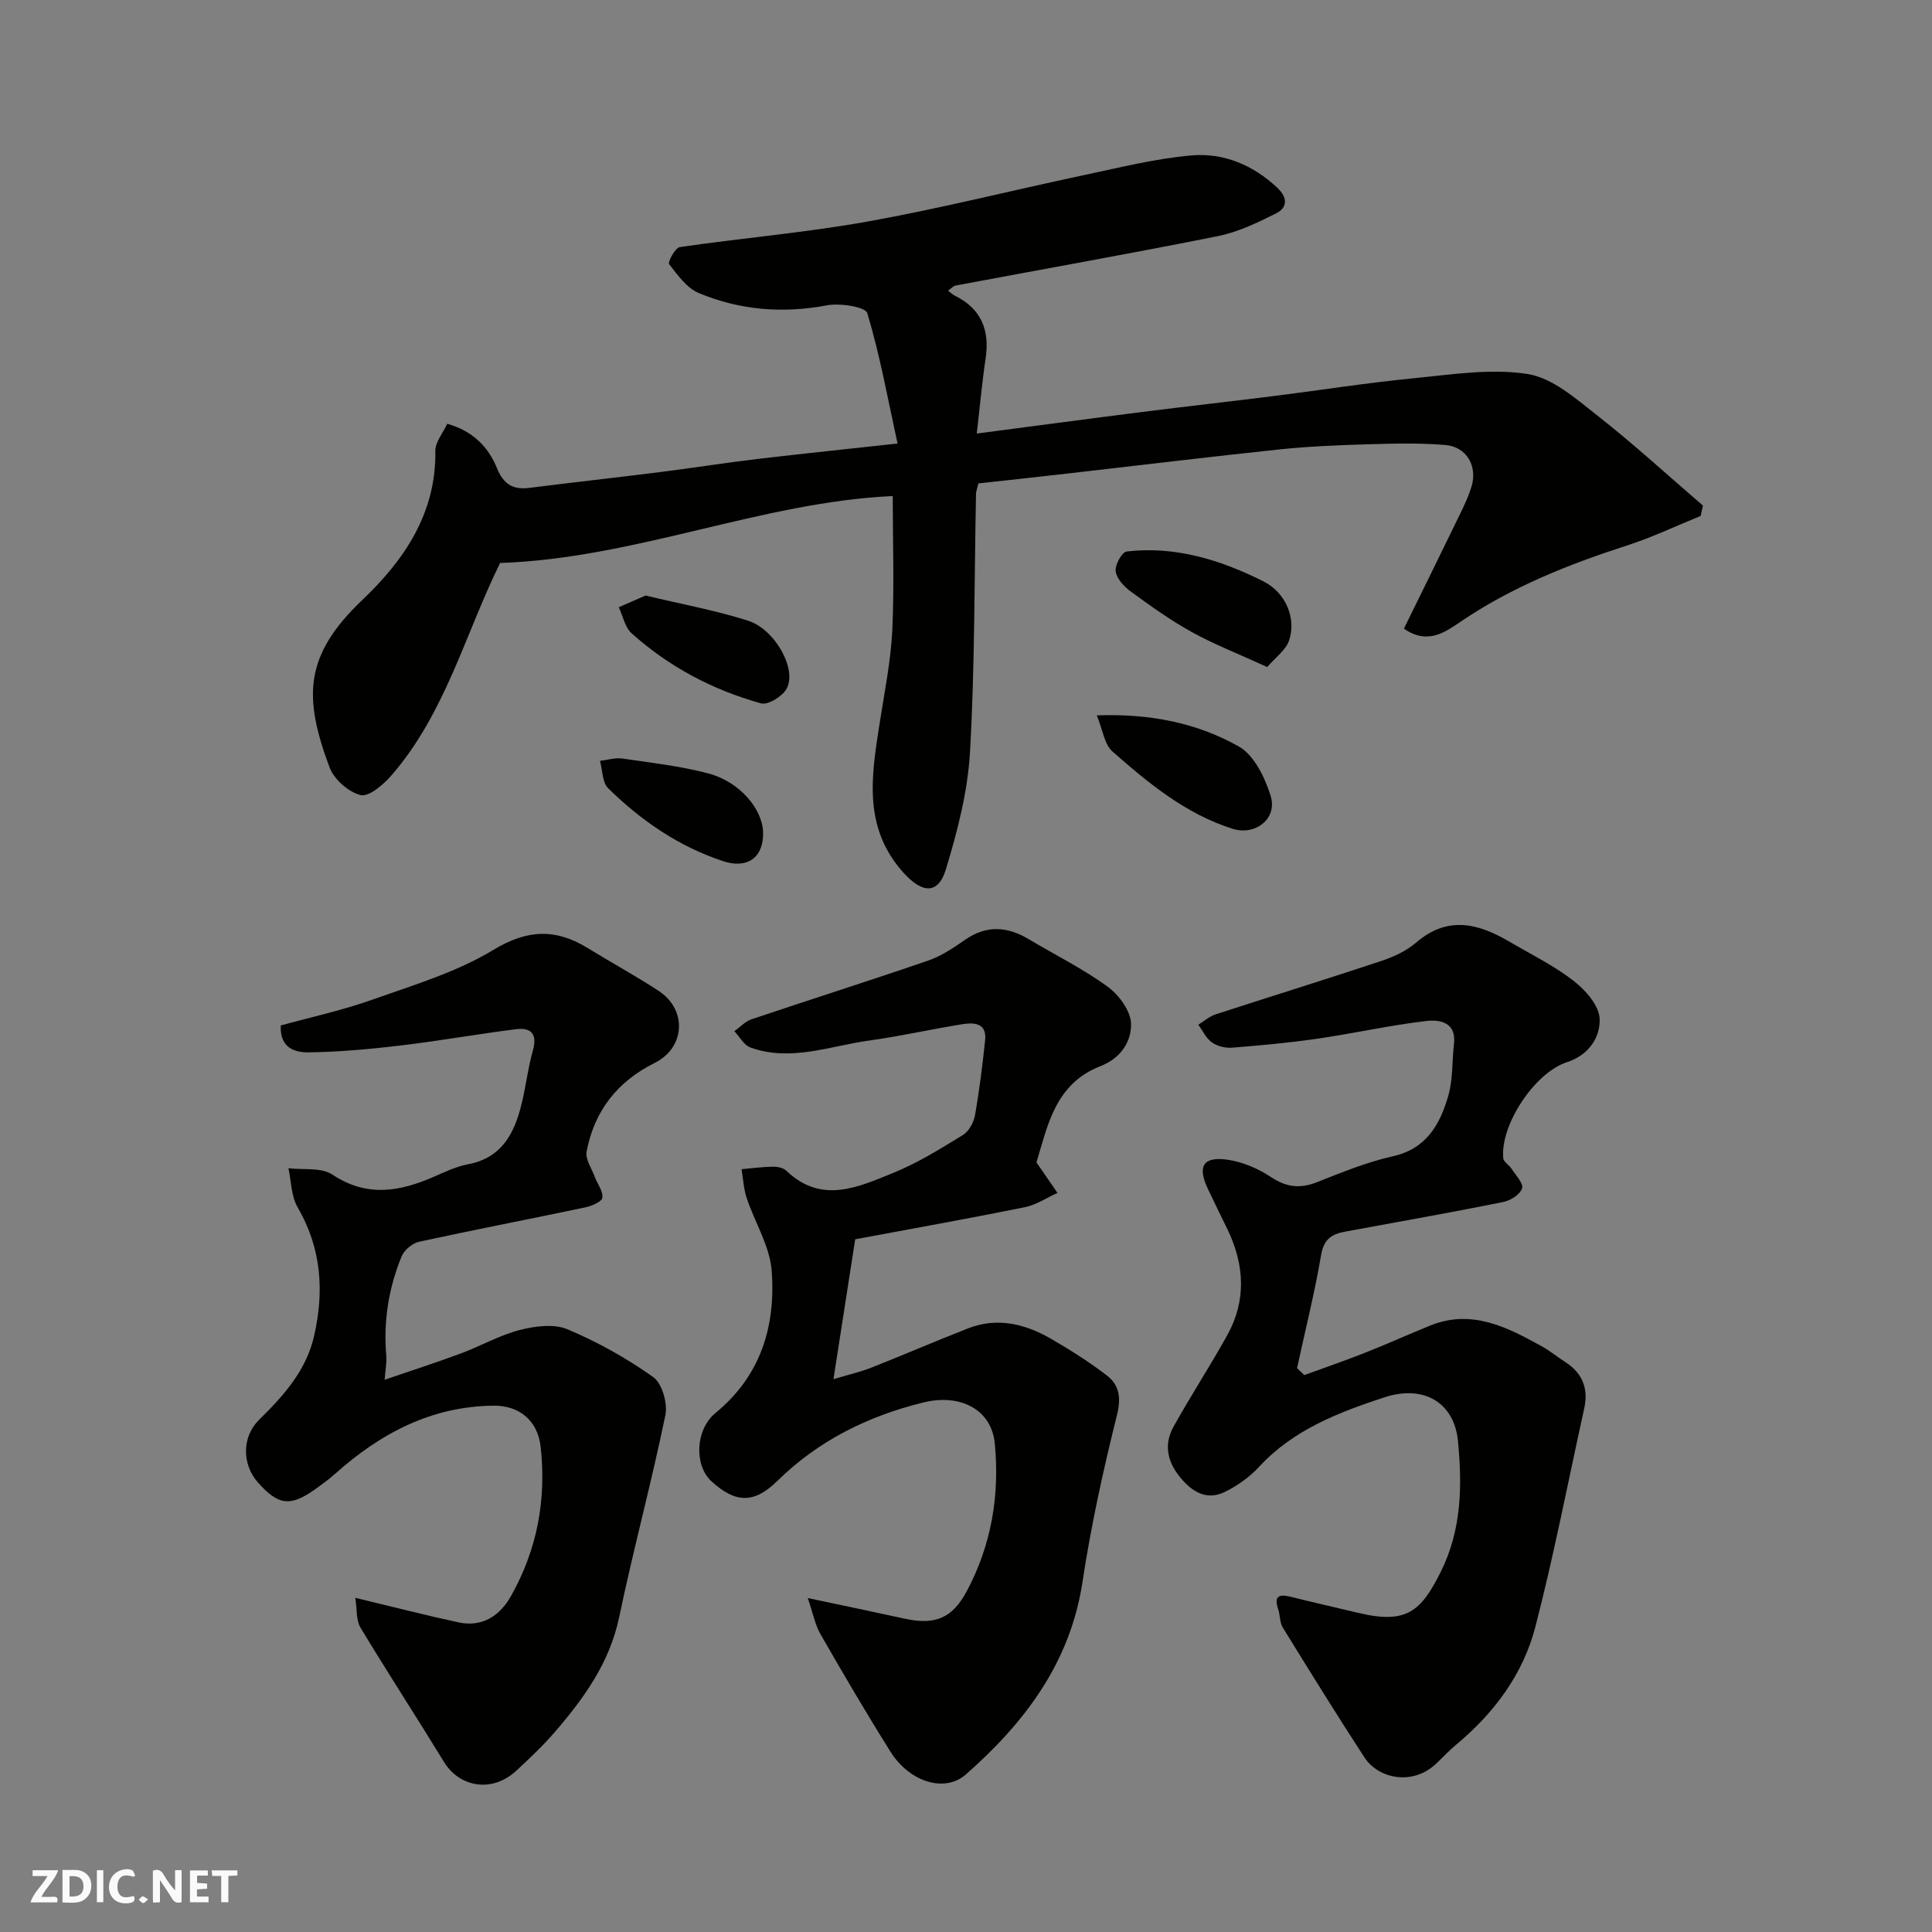 <svg enable-background="new 0 0 400 400" viewBox="0 0 400 400" xmlns="http://www.w3.org/2000/svg"><rect x="0" y="0" width="400" height="400" fill="#808080" stroke="none"/><g fill="#fafafb"><path d="m37.59 393.81c-.92.31-1.52.05-2-.78-.7-1.2-1.52-2.34-2.47-3.78v4.59c-.55.03-.95.05-1.41.07-.03-.37-.06-.64-.06-.91 0-1.91 0-3.81 0-5.7 1.13-.41 1.77-.03 2.29.91.62 1.11 1.38 2.14 2.31 3.19v-4.2h1.35v6.61z"/><path d="m12.94 393.88v-6.75c1.9.19 3.93-.54 5.37 1.29.8 1.01.78 2.88.03 3.97-1.37 1.97-3.4 1.51-5.4 1.49m1.45-1.22c2.04.12 2.92-.58 2.89-2.21-.03-1.51-.98-2.19-2.89-2z"/><path d="m11.81 393.87h-5.49c.68-2.18 2.47-3.48 3.51-5.45h-3.08v-1.21h5.29c-.71 2.13-2.44 3.48-3.47 5.51.86 0 1.63.04 2.39-.01.79-.05 1.14.21.85 1.16"/><path d="m39.33 393.86v-6.61h3.7v1.07h-2.22v1.52c.68.04 1.34.09 2.07.13v1.07c-.72.05-1.38.09-2.1.14v1.48h2.4v1.19h-3.85z"/><path d="m27.71 388.56c-1.15-.3-2.46-.61-3.1.64-.37.73-.41 1.93-.06 2.67.63 1.35 1.99.93 3.17.68.35.94-.01 1.32-.93 1.46-1.62.25-3.05-.27-3.76-1.48-.73-1.24-.6-3.03.31-4.17.88-1.11 2.71-1.7 4-1.16.32.13.44.74.65 1.12-.1.08-.19.16-.28.24"/><path d="m49.15 387.24v1.07c-.59.02-1.17.05-1.87.08v5.44h-1.48v-5.44h-1.85c-.05-.4-.08-.73-.13-1.15z"/><path d="m20.06 387.21h1.33v6.62h-1.33z"/><path d="m30.68 393.25c-.49.38-.8.79-1.05.76-.32-.05-.6-.45-.9-.7.26-.24.51-.64.8-.67.29-.04.62.3 1.15.61"/></g><path d="m184.83 102.7c-27.19 1.25-53.29 12.91-81.29 13.86-7.21 14.61-11.33 31.11-22.49 43.97-1.66 1.91-4.66 4.5-6.39 4.08-2.51-.61-5.51-3.26-6.43-5.74-5.39-14.45-5.36-23.1 6.78-34.65 8.61-8.19 15.34-17.93 15.12-30.85-.03-1.83 1.56-3.68 2.46-5.63 5.29 1.48 8.5 4.78 10.27 9.12 1.37 3.37 3.29 4.58 6.73 4.15 8.94-1.13 17.9-2.12 26.85-3.24 6.82-.86 13.61-1.94 20.43-2.75 9.25-1.1 18.52-2.04 28.96-3.19-2.06-9.41-3.66-18.36-6.27-27-.4-1.32-5.66-2.12-8.38-1.61-9.17 1.73-18.03.99-26.51-2.55-2.48-1.04-4.39-3.73-6.14-5.99-.32-.41 1.26-3.38 2.21-3.52 12.96-1.89 26.05-2.99 38.92-5.3 15.05-2.7 29.91-6.46 44.88-9.63 7.33-1.55 14.68-3.4 22.11-4.05 6.68-.59 12.8 1.98 17.84 6.73 2.13 2.01 2.08 4.07-.26 5.25-3.86 1.94-7.9 3.89-12.09 4.73-18.06 3.62-36.2 6.83-54.3 10.23-.43.08-.79.52-1.56 1.05.58.44.95.82 1.4 1.04 5.47 2.7 7.26 7.11 6.38 13-.74 4.99-1.19 10.03-1.83 15.55 11.42-1.49 22.81-3.02 34.21-4.46 9.11-1.15 18.23-2.17 27.33-3.31 9.58-1.2 19.13-2.72 28.74-3.66 7.9-.77 16.05-2.09 23.74-.9 5.17.8 10.05 5.13 14.49 8.62 7.52 5.9 14.59 12.39 21.84 18.63-.16.71-.32 1.42-.48 2.14-5.04 2.05-9.98 4.41-15.14 6.08-12.13 3.92-23.85 8.56-34.51 15.78-3.08 2.08-6.84 4.96-11.78 1.47 3.91-7.97 7.85-15.97 11.75-24 .85-1.75 1.67-3.54 2.24-5.4 1.29-4.21-1-8.26-5.42-8.62-5.49-.46-11.05-.29-16.56-.13-5.94.18-11.89.43-17.8 1.05-14.34 1.51-28.66 3.26-42.99 4.89-6.36.73-12.72 1.42-19.33 2.15-.17.78-.48 1.53-.49 2.29-.36 17.77-.23 35.56-1.24 53.29-.46 8.17-2.59 16.39-4.98 24.27-1.63 5.38-4.96 4.99-8.79.75-8.46-9.38-6.63-20.09-4.94-30.95 1.01-6.46 2.32-12.92 2.63-19.42.41-9.35.08-18.74.08-27.62z" fill="#010100"/><path d="m270.05 284.69c4.16-1.52 8.36-2.95 12.48-4.58 4.54-1.79 9-3.81 13.53-5.65 8.6-3.49 15.91.27 23.13 4.27 1.71.94 3.23 2.21 4.88 3.27 3.56 2.28 4.83 5.47 3.93 9.58-3.33 15.09-6.25 30.29-10.12 45.24-2.54 9.81-8.53 17.85-16.39 24.39-1.4 1.17-2.67 2.5-3.98 3.78-4.96 4.86-12.14 3.27-15-1.11-5.78-8.88-11.36-17.89-16.92-26.91-.65-1.05-.54-2.54-.95-3.77-.86-2.53-.07-3.26 2.47-2.63 4.74 1.19 9.5 2.26 14.25 3.39 9.87 2.36 12.88-.43 16.9-8.46 4.39-8.76 4.48-17.91 3.6-27.12-.76-7.97-7.05-11.76-15.26-9.07-9.46 3.11-18.82 6.69-25.91 14.37-1.95 2.11-4.46 3.9-7.04 5.18-3.77 1.87-6.77.08-9.28-2.96-2.7-3.26-3.44-6.84-1.42-10.49 3.55-6.41 7.58-12.55 11.13-18.95 4.02-7.24 3.58-14.65.03-21.99-1.36-2.8-2.75-5.59-4.07-8.41-2.17-4.64-.92-6.7 4.2-5.94 3.09.46 6.27 1.83 8.89 3.57 3.19 2.12 6.02 2.46 9.53 1.07 5.14-2.03 10.33-4.16 15.7-5.36 7.01-1.57 9.78-6.63 11.49-12.52.99-3.41.76-7.16 1.18-10.74.53-4.53-2.99-5.07-5.68-4.76-7.6.88-15.1 2.58-22.67 3.68-5.83.85-11.71 1.38-17.59 1.85-1.37.11-3.05-.29-4.16-1.08-1.21-.85-1.92-2.42-2.84-3.67 1.18-.72 2.27-1.71 3.54-2.13 11.43-3.72 22.91-7.27 34.32-11.06 2.58-.86 5.24-2.09 7.27-3.84 6.49-5.58 12.81-3.97 19.25-.19 4.5 2.64 9.26 4.97 13.35 8.15 2.45 1.9 5.26 5.1 5.37 7.82.15 3.9-2.28 7.55-6.78 9.01-6.7 2.16-13.87 13.07-13.17 19.91.08.76 1.21 1.37 1.71 2.14.86 1.35 2.52 3.07 2.18 4.08-.43 1.27-2.42 2.52-3.92 2.82-10.86 2.18-21.78 4.11-32.68 6.12-2.7.5-4.43 1.48-4.99 4.75-1.35 7.89-3.3 15.68-5 23.51.48.5 1 .97 1.51 1.44z" fill="#010100"/><path d="m73.56 330.81c7.79 1.87 14.53 3.61 21.33 5.08 4.97 1.07 8.6-1.35 10.93-5.49 5.4-9.59 7.34-19.99 6.11-30.89-.61-5.38-4.4-8.54-9.75-8.48-12.94.13-23.54 5.8-32.93 14.22-1.21 1.08-2.55 2.04-3.87 2.99-5.25 3.77-7.74 3.48-12-1.34-3.26-3.68-3.34-9.39.23-12.91 5.09-5.02 9.78-10.18 11.43-17.43 2.11-9.3 1.51-18.14-3.43-26.62-1.33-2.28-1.3-5.36-1.89-8.07 3.07.38 6.78-.22 9.08 1.31 7.23 4.81 14.08 3.51 21.23.37 2.23-.98 4.5-2.06 6.86-2.5 7.06-1.33 9.64-6.47 11.12-12.57.88-3.64 1.3-7.4 2.32-10.99.96-3.39-.35-4.8-3.46-4.41-7.94.99-15.83 2.42-23.77 3.36-6.36.76-12.78 1.35-19.18 1.44-2.76.04-6.02-.83-5.79-5.57 6.2-1.71 12.68-3.11 18.87-5.31 8.54-3.03 17.46-5.69 25.12-10.32 7.1-4.3 12.94-4.46 19.58-.38 4.86 2.99 9.88 5.72 14.65 8.84 5.93 3.87 5.58 11.74-.81 14.93-7.78 3.88-12.48 9.96-14.09 18.33-.31 1.59 1.05 3.52 1.7 5.27.54 1.46 1.74 2.95 1.57 4.29-.1.81-2.17 1.72-3.48 2-11.47 2.42-22.98 4.63-34.43 7.12-1.4.3-3.1 1.69-3.64 3-2.73 6.61-3.82 13.54-3.19 20.71.11 1.24-.16 2.52-.34 4.87 5.51-1.89 10.66-3.54 15.74-5.43 4.12-1.53 8.02-3.78 12.24-4.87 3.14-.81 7.06-1.32 9.86-.15 6.23 2.62 12.26 5.99 17.76 9.9 1.85 1.31 3.02 5.45 2.52 7.88-2.89 14.01-6.64 27.83-9.57 41.83-1.97 9.39-7.22 16.68-13.21 23.65-2.49 2.9-5.29 5.55-8.1 8.15-4.99 4.62-11.73 3.43-14.95-1.82-5.7-9.32-11.67-18.48-17.31-27.84-.91-1.51-.68-3.7-1.06-6.15z" fill="#010100"/><path d="m214.59 240.67c1.91 2.77 3.13 4.54 4.35 6.31-2.24 1.01-4.38 2.47-6.72 2.95-11.62 2.35-23.3 4.44-35.16 6.65-1.51 9.72-2.9 18.68-4.5 28.96 3.24-.97 5.64-1.51 7.91-2.41 6.66-2.63 13.24-5.48 19.91-8.09 6.12-2.4 11.91-.94 17.32 2.2 3.94 2.29 7.82 4.74 11.42 7.5 2.65 2.03 3.03 4.64 2.12 8.29-2.83 11.36-5.36 22.85-7.11 34.43-2.54 16.81-11.98 29.2-24.17 39.93-4.37 3.84-11.64 1.56-15.57-4.68-5.03-8-9.8-16.16-14.51-24.36-1.14-1.99-1.57-4.38-2.64-7.49 7.5 1.59 13.79 2.89 20.07 4.27 6.32 1.39 9.88-.11 12.88-5.75 5.09-9.56 6.8-19.82 5.77-30.52-.67-6.97-7.05-10.41-14.86-8.48-11.46 2.83-21.7 7.91-30.16 16.23-4.82 4.74-8.7 4.63-13.67.05-3.55-3.27-3.37-10.65.9-14.15 9.43-7.75 12.44-18.05 11.6-29.4-.38-5.12-3.5-10.02-5.18-15.08-.63-1.89-.72-3.96-1.06-5.96 2.17-.19 4.34-.49 6.52-.52.93-.01 2.13.24 2.76.84 7.26 6.98 14.86 3.39 22.13.44 5.04-2.04 9.76-4.98 14.42-7.84 1.23-.75 2.24-2.59 2.5-4.08.91-5.14 1.55-10.34 2.1-15.53.38-3.57-2.26-3.72-4.65-3.34-6.44 1.02-12.81 2.49-19.27 3.38-8.19 1.12-16.31 4.47-24.68 1.45-1.34-.48-2.22-2.22-3.32-3.37 1.19-.85 2.26-2.04 3.58-2.48 12.15-4.09 24.39-7.96 36.51-12.13 2.73-.94 5.27-2.63 7.67-4.31 4.45-3.1 8.75-2.78 13.19-.13 5.46 3.26 11.21 6.1 16.32 9.82 2.35 1.7 4.8 5.04 4.86 7.69.08 3.7-2.11 7.14-6.37 8.79-9.42 3.65-10.97 12.58-13.21 19.92z" fill="#010100"/><path d="m262.36 138.1c-5.95-2.72-10.95-4.67-15.61-7.24-4.41-2.43-8.54-5.4-12.61-8.37-1.39-1.01-2.93-2.65-3.15-4.19-.19-1.3 1.29-4.01 2.27-4.12 10.07-1.18 19.45 1.74 28.29 6.17 4.71 2.36 6.88 7.74 5.33 12.28-.7 2.01-2.85 3.52-4.52 5.47z" fill="#010100"/><path d="m227.08 148.11c11.22-.4 20.83 1.62 29.39 6.43 3.18 1.79 5.43 6.45 6.61 10.26 1.44 4.67-3.14 8.29-7.89 6.79-9.72-3.08-17.43-9.45-24.89-16.02-1.66-1.47-1.98-4.45-3.22-7.46z" fill="#010100"/><path d="m133.66 123.3c7.3 1.75 14.37 3.04 21.17 5.19 5.72 1.82 10.28 10.22 7.99 14.17-.9 1.56-3.85 3.36-5.28 2.96-9.98-2.78-19.04-7.56-26.78-14.51-1.38-1.24-1.79-3.56-2.65-5.39 1.82-.8 3.64-1.59 5.55-2.42z" fill="#010100"/><path d="m157.99 172.37c.11 5.15-3.22 7.59-8.29 5.92-9.18-3.03-16.96-8.39-23.78-15.08-1.24-1.21-1.17-3.75-1.7-5.68 1.55-.18 3.16-.7 4.66-.48 5.95.87 11.98 1.55 17.77 3.08 6.49 1.71 11.24 7.38 11.34 12.24z" fill="#010100"/></svg>